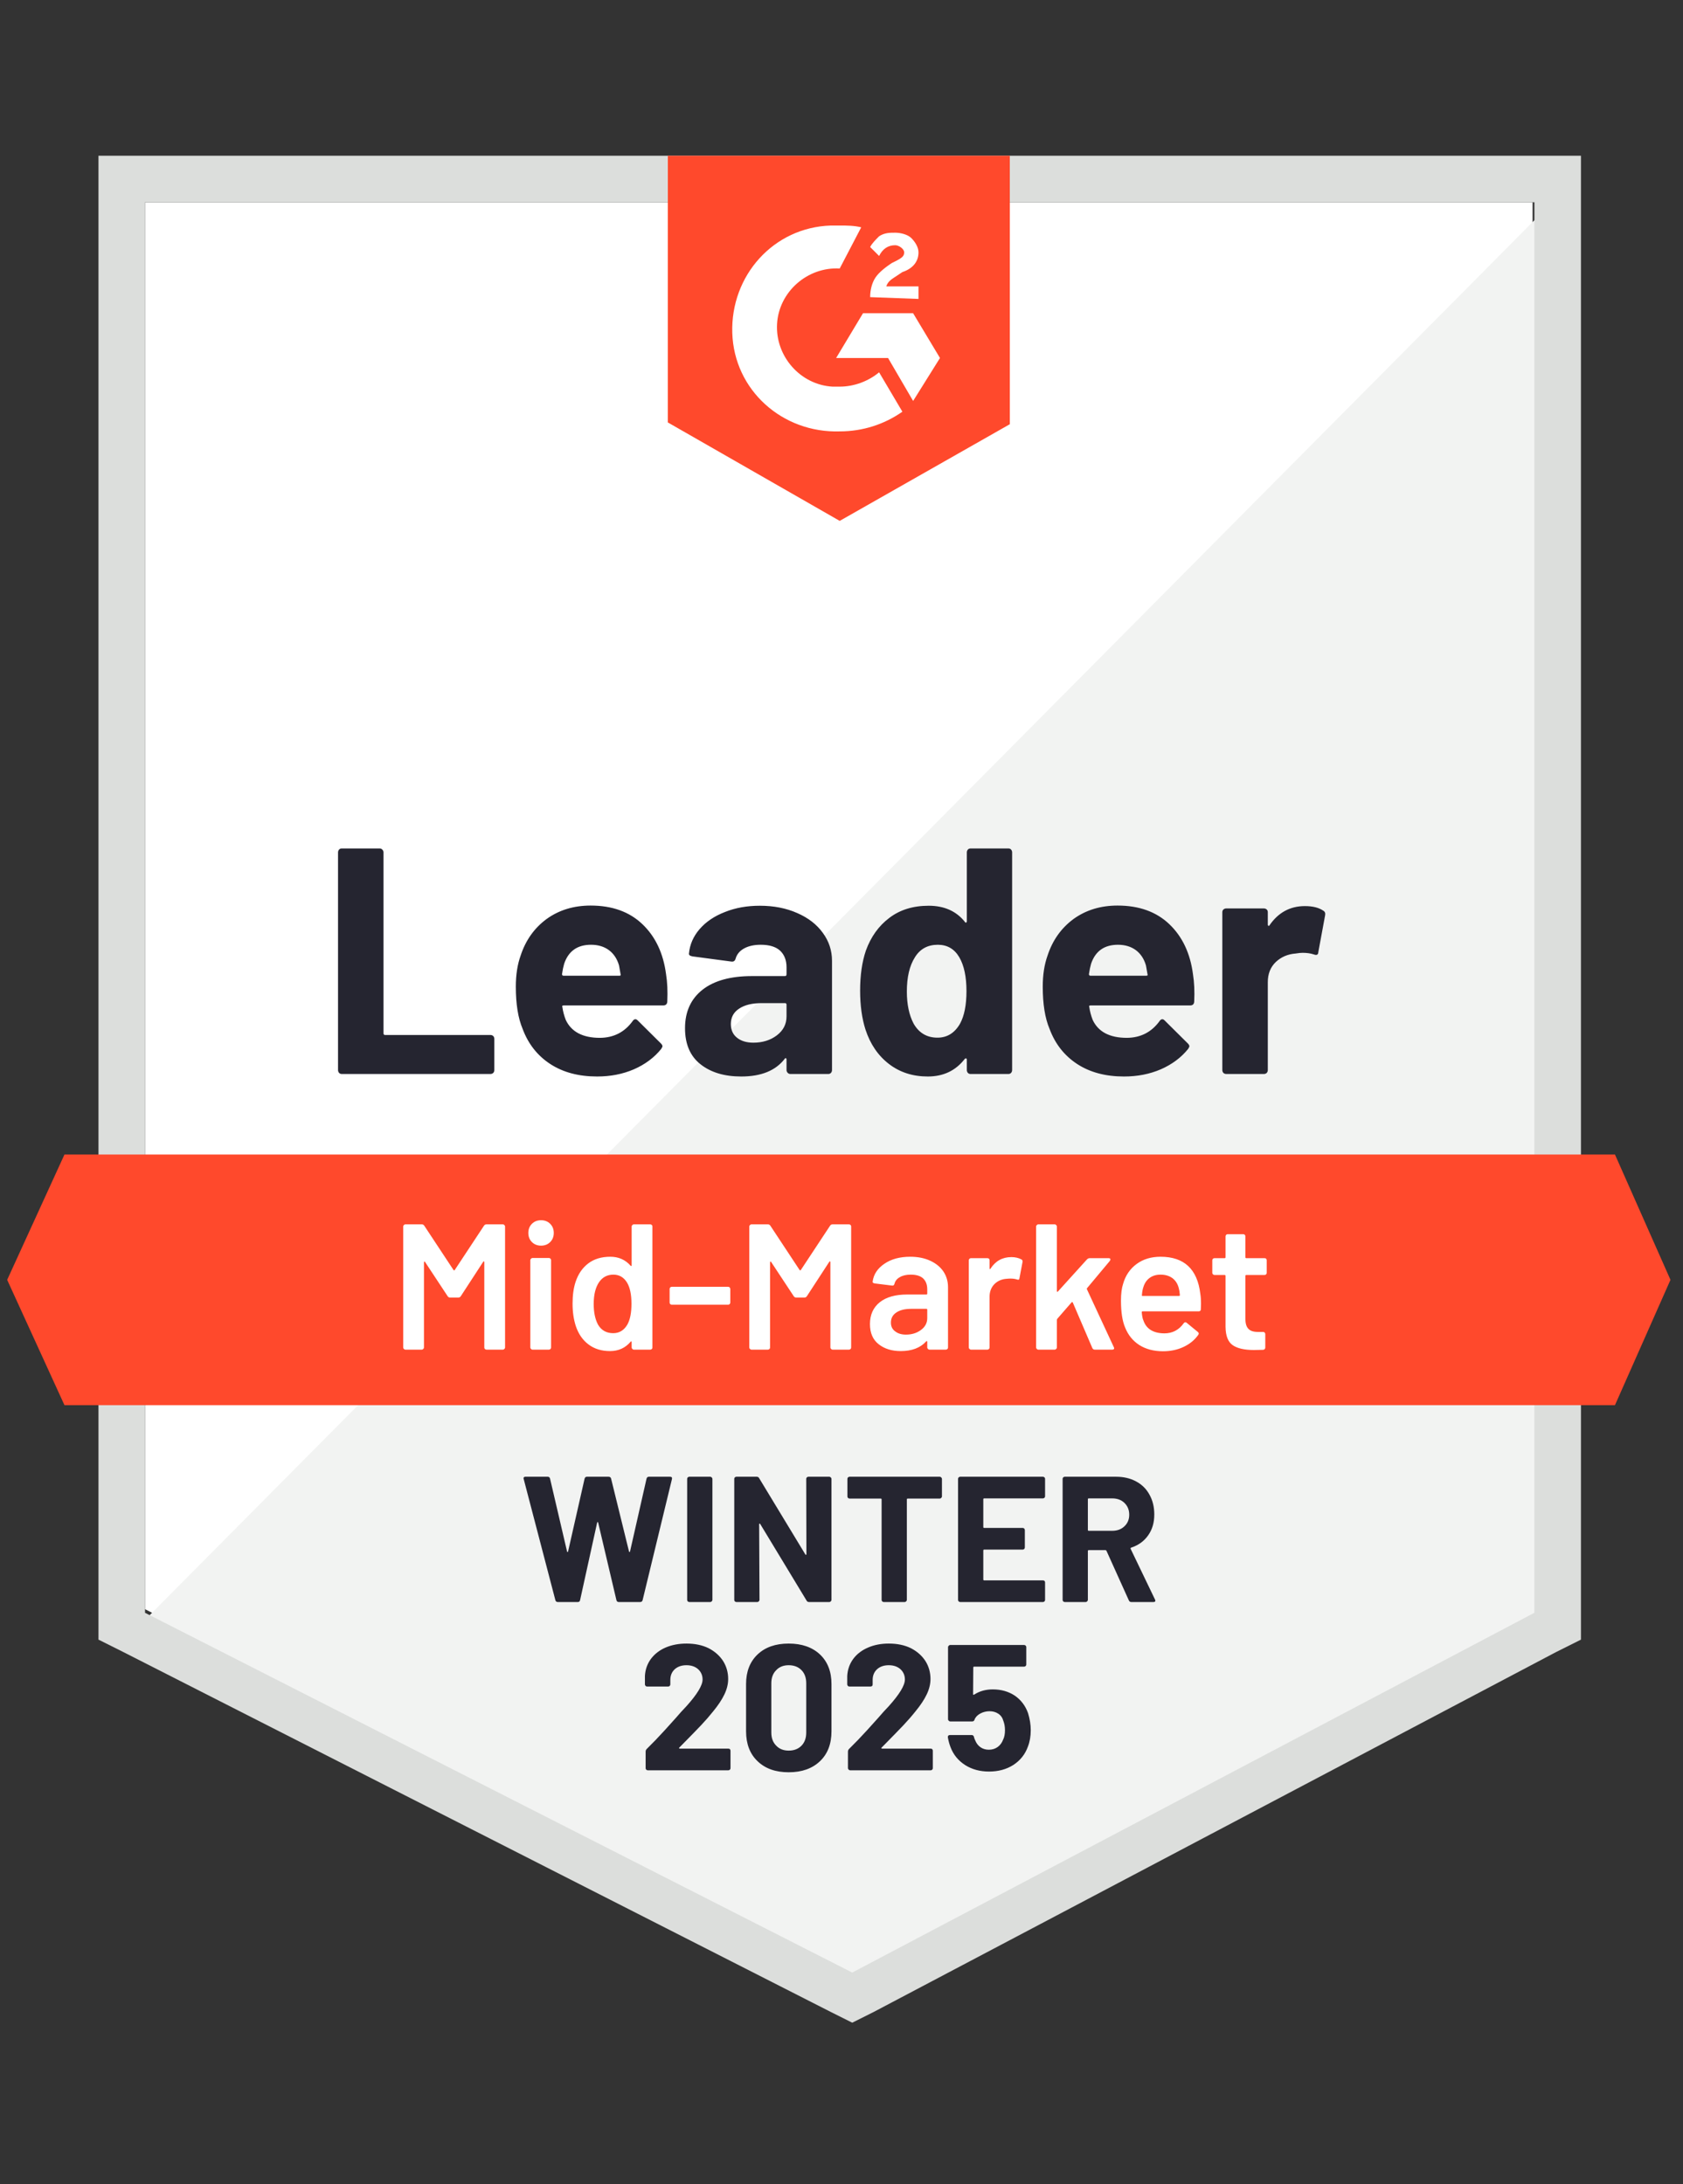 <svg width="463" height="601" viewBox="0 0 463 601" fill="none" xmlns="http://www.w3.org/2000/svg">
<rect x="0" y="0" width="463" height="601" fill="#333333" stroke="none"/>
<path d="M39.895 442.804L234.453 541.807L421.623 442.804V55.657H39.895V442.804Z" fill="white"/>
<path d="M425.565 57.134L35.955 449.699L237.902 549.687L425.565 453.639V57.134Z" fill="#F2F3F2"/>
<path d="M27.091 184.708V451.179L33.987 454.627L228.545 553.63L234.456 556.586L240.366 553.63L428.029 454.627L434.925 451.179V42.852H27.091V184.708ZM39.897 443.791V55.659H422.118V443.791L234.456 542.794L39.897 443.791Z" fill="#DCDEDC"/>
<path d="M231.009 62.062C232.979 62.062 234.949 62.062 236.92 62.555L231.009 73.883C222.143 73.391 214.262 80.287 213.77 89.153C213.277 98.019 220.173 105.899 229.039 106.392H231.009C234.949 106.392 238.89 104.914 241.845 102.451L248.248 113.288C243.323 116.736 237.412 118.706 231.009 118.706C215.247 119.198 201.948 107.377 201.456 91.615C200.963 75.854 212.784 62.555 228.546 62.062H231.009ZM251.204 86.197L258.592 98.511L251.204 110.332L244.308 98.511H230.024L237.412 86.197H251.204ZM239.382 81.764C239.382 79.794 239.875 77.824 240.86 76.346C241.845 74.868 243.815 73.391 245.293 72.406L246.278 71.913C248.248 70.928 248.741 70.436 248.741 69.45C248.741 68.465 247.263 67.48 246.278 67.48C244.308 67.48 242.83 68.465 241.845 70.436L239.382 67.973C239.875 66.988 240.86 66.002 241.845 65.017C243.323 64.032 244.8 64.032 246.278 64.032C247.756 64.032 249.726 64.525 250.711 65.51C251.696 66.495 252.681 67.973 252.681 69.45C252.681 71.913 251.204 73.883 248.248 74.868L246.771 75.854C245.293 76.839 244.308 77.331 243.815 78.809H252.681V82.257L239.382 81.764ZM231.009 143.333L277.801 116.736V42.852H183.724V116.243L231.009 143.333ZM444.284 317.697H17.733L1.972 352.176L17.733 386.655H444.284L459.554 352.176L444.284 317.697Z" fill="#FF492C"/>
<path d="M94.028 295.533C93.733 295.533 93.487 295.435 93.29 295.238C93.093 295.008 92.994 294.745 92.994 294.45V234.555C92.994 234.26 93.093 233.997 93.29 233.767C93.487 233.57 93.733 233.472 94.028 233.472H104.421C104.717 233.472 104.963 233.57 105.16 233.767C105.39 233.997 105.505 234.26 105.505 234.555V284.352C105.505 284.648 105.653 284.796 105.948 284.796H134.91C135.206 284.796 135.469 284.894 135.699 285.091C135.896 285.321 135.994 285.584 135.994 285.879V294.45C135.994 294.745 135.896 295.008 135.699 295.238C135.469 295.435 135.206 295.533 134.91 295.533H94.028ZM183.23 268.049C183.591 270.282 183.706 272.794 183.575 275.585C183.542 276.307 183.164 276.669 182.442 276.669H155.056C154.695 276.669 154.58 276.816 154.711 277.112C154.875 278.294 155.187 279.476 155.647 280.658C157.19 283.942 160.326 285.584 165.055 285.584C168.831 285.551 171.819 284.024 174.019 281.003C174.249 280.642 174.512 280.461 174.807 280.461C175.004 280.461 175.218 280.576 175.448 280.806L181.801 287.111C182.097 287.406 182.245 287.669 182.245 287.899C182.245 288.03 182.13 288.276 181.9 288.638C179.963 291.035 177.451 292.906 174.364 294.253C171.31 295.566 167.944 296.223 164.267 296.223C159.177 296.223 154.875 295.074 151.362 292.775C147.848 290.476 145.32 287.258 143.776 283.121C142.529 280.166 141.905 276.291 141.905 271.497C141.905 268.246 142.348 265.389 143.235 262.926C144.614 258.723 146.994 255.374 150.377 252.878C153.792 250.416 157.831 249.184 162.493 249.184C168.404 249.184 173.149 250.892 176.728 254.307C180.307 257.722 182.475 262.302 183.23 268.049ZM162.592 259.971C158.848 259.971 156.386 261.711 155.204 265.192C154.974 265.98 154.777 266.932 154.613 268.049C154.613 268.344 154.76 268.492 155.056 268.492H170.374C170.735 268.492 170.85 268.344 170.719 268.049C170.424 266.341 170.276 265.52 170.276 265.586C169.75 263.813 168.831 262.434 167.517 261.449C166.171 260.464 164.529 259.971 162.592 259.971ZM209.04 249.233C212.882 249.233 216.313 249.907 219.334 251.253C222.355 252.566 224.703 254.389 226.378 256.72C228.052 259.019 228.89 261.58 228.89 264.404V294.45C228.89 294.745 228.791 295.008 228.594 295.238C228.397 295.435 228.151 295.533 227.855 295.533H217.462C217.167 295.533 216.921 295.435 216.724 295.238C216.494 295.008 216.379 294.745 216.379 294.45V291.544C216.379 291.38 216.329 291.265 216.231 291.199C216.1 291.133 215.985 291.182 215.886 291.347C213.391 294.598 209.401 296.223 203.917 296.223C199.287 296.223 195.56 295.106 192.736 292.874C189.879 290.641 188.451 287.324 188.451 282.924C188.451 278.393 190.06 274.863 193.278 272.334C196.463 269.839 201.011 268.591 206.922 268.591H215.935C216.231 268.591 216.379 268.443 216.379 268.147V266.177C216.379 264.24 215.788 262.713 214.606 261.596C213.423 260.513 211.65 259.971 209.286 259.971C207.48 259.971 205.969 260.299 204.754 260.956C203.539 261.613 202.751 262.532 202.39 263.714C202.226 264.371 201.848 264.667 201.257 264.601L190.52 263.173C189.797 263.041 189.469 262.779 189.535 262.385C189.764 259.889 190.75 257.64 192.49 255.637C194.23 253.634 196.545 252.074 199.435 250.957C202.292 249.808 205.493 249.233 209.04 249.233ZM207.266 286.914C209.795 286.914 211.946 286.241 213.719 284.894C215.492 283.548 216.379 281.808 216.379 279.673V276.472C216.379 276.176 216.231 276.028 215.935 276.028H209.581C206.922 276.028 204.837 276.537 203.326 277.555C201.816 278.54 201.06 279.952 201.06 281.791C201.06 283.4 201.619 284.648 202.735 285.535C203.851 286.454 205.362 286.914 207.266 286.914ZM265.979 234.555C265.979 234.26 266.077 233.997 266.274 233.767C266.471 233.57 266.718 233.472 267.013 233.472H277.406C277.702 233.472 277.948 233.57 278.145 233.767C278.342 233.997 278.44 234.26 278.44 234.555V294.45C278.44 294.745 278.342 295.008 278.145 295.238C277.948 295.435 277.702 295.533 277.406 295.533H267.013C266.718 295.533 266.471 295.435 266.274 295.238C266.077 295.008 265.979 294.745 265.979 294.45V291.544C265.979 291.38 265.913 291.281 265.782 291.248C265.65 291.215 265.536 291.248 265.437 291.347C262.941 294.598 259.543 296.223 255.241 296.223C251.104 296.223 247.541 295.074 244.553 292.775C241.565 290.476 239.414 287.324 238.1 283.318C237.115 280.231 236.623 276.652 236.623 272.58C236.623 268.377 237.148 264.716 238.199 261.596C239.578 257.787 241.729 254.783 244.651 252.583C247.574 250.35 251.186 249.233 255.487 249.233C259.756 249.233 263.073 250.711 265.437 253.666C265.536 253.863 265.65 253.929 265.782 253.863C265.913 253.798 265.979 253.683 265.979 253.519V234.555ZM264.107 281.693C265.289 279.525 265.88 276.537 265.88 272.728C265.88 268.788 265.224 265.685 263.91 263.419C262.564 261.12 260.594 259.971 257.999 259.971C255.208 259.971 253.107 261.12 251.695 263.419C250.217 265.75 249.478 268.886 249.478 272.827C249.478 276.373 250.102 279.328 251.35 281.693C252.828 284.254 255.011 285.535 257.901 285.535C260.561 285.535 262.629 284.254 264.107 281.693ZM328.188 268.049C328.549 270.282 328.664 272.794 328.533 275.585C328.5 276.307 328.123 276.669 327.4 276.669H300.014C299.653 276.669 299.538 276.816 299.669 277.112C299.834 278.294 300.146 279.476 300.605 280.658C302.149 283.942 305.285 285.584 310.013 285.584C313.789 285.551 316.777 284.024 318.978 281.003C319.207 280.642 319.47 280.461 319.766 280.461C319.963 280.461 320.176 280.576 320.406 280.806L326.76 287.111C327.055 287.406 327.203 287.669 327.203 287.899C327.203 288.03 327.088 288.276 326.858 288.638C324.921 291.035 322.409 292.906 319.322 294.253C316.269 295.566 312.903 296.223 309.225 296.223C304.135 296.223 299.834 295.074 296.32 292.775C292.807 290.476 290.278 287.258 288.735 283.121C287.487 280.166 286.863 276.291 286.863 271.497C286.863 268.246 287.306 265.389 288.193 262.926C289.572 258.723 291.953 255.374 295.335 252.878C298.75 250.416 302.789 249.184 307.452 249.184C313.362 249.184 318.107 250.892 321.687 254.307C325.266 257.722 327.433 262.302 328.188 268.049ZM307.55 259.971C303.807 259.971 301.344 261.711 300.162 265.192C299.932 265.98 299.735 266.932 299.571 268.049C299.571 268.344 299.719 268.492 300.014 268.492H315.333C315.694 268.492 315.809 268.344 315.677 268.049C315.382 266.341 315.234 265.52 315.234 265.586C314.709 263.813 313.789 262.434 312.476 261.449C311.13 260.464 309.488 259.971 307.55 259.971ZM358.973 249.332C361.107 249.332 362.782 249.742 363.997 250.563C364.489 250.826 364.67 251.269 364.539 251.893L362.667 262.04C362.634 262.729 362.224 262.926 361.436 262.631C360.549 262.335 359.515 262.188 358.333 262.188C357.873 262.188 357.233 262.253 356.412 262.385C354.277 262.549 352.471 263.32 350.994 264.7C349.516 266.112 348.777 267.967 348.777 270.265V294.45C348.777 294.745 348.679 295.008 348.481 295.238C348.252 295.435 347.989 295.533 347.693 295.533H337.35C337.054 295.533 336.792 295.435 336.562 295.238C336.365 295.008 336.266 294.745 336.266 294.45V251.007C336.266 250.711 336.365 250.465 336.562 250.268C336.792 250.071 337.054 249.972 337.35 249.972H347.693C347.989 249.972 348.252 250.071 348.481 250.268C348.679 250.465 348.777 250.711 348.777 251.007V254.405C348.777 254.569 348.826 254.684 348.925 254.75C349.056 254.816 349.155 254.783 349.22 254.651C351.65 251.105 354.901 249.332 358.973 249.332Z" fill="#252530"/>
<path d="M133.134 337.299C133.298 337.037 133.528 336.905 133.824 336.905H138.355C138.519 336.905 138.651 336.971 138.749 337.102C138.881 337.201 138.946 337.332 138.946 337.496V370.793C138.946 370.957 138.881 371.089 138.749 371.187C138.651 371.318 138.519 371.384 138.355 371.384H133.824C133.659 371.384 133.512 371.318 133.38 371.187C133.282 371.089 133.233 370.957 133.233 370.793V347.298C133.233 347.2 133.2 347.134 133.134 347.101C133.036 347.068 132.97 347.101 132.937 347.2L126.78 356.657C126.616 356.919 126.386 357.051 126.091 357.051H123.825C123.529 357.051 123.299 356.919 123.135 356.657L116.929 347.249C116.896 347.15 116.847 347.118 116.781 347.15C116.683 347.183 116.634 347.249 116.634 347.347V370.793C116.634 370.957 116.568 371.089 116.437 371.187C116.338 371.318 116.207 371.384 116.042 371.384H111.511C111.347 371.384 111.215 371.318 111.117 371.187C110.986 371.089 110.92 370.957 110.92 370.793V337.496C110.92 337.332 110.986 337.201 111.117 337.102C111.215 336.971 111.347 336.905 111.511 336.905H116.042C116.338 336.905 116.568 337.037 116.732 337.299L124.761 349.465C124.826 349.531 124.892 349.564 124.958 349.564C125.023 349.564 125.073 349.531 125.105 349.465L133.134 337.299ZM148.847 342.767C147.829 342.767 146.991 342.438 146.334 341.782C145.678 341.125 145.349 340.288 145.349 339.27C145.349 338.252 145.678 337.414 146.334 336.758C146.991 336.101 147.829 335.772 148.847 335.772C149.864 335.772 150.702 336.101 151.359 336.758C152.015 337.414 152.344 338.252 152.344 339.27C152.344 340.288 152.015 341.125 151.359 341.782C150.702 342.438 149.864 342.767 148.847 342.767ZM146.482 371.384C146.318 371.384 146.187 371.318 146.088 371.187C145.957 371.089 145.891 370.957 145.891 370.793V346.756C145.891 346.592 145.957 346.461 146.088 346.362C146.187 346.231 146.318 346.165 146.482 346.165H151.014C151.178 346.165 151.326 346.231 151.457 346.362C151.556 346.461 151.605 346.592 151.605 346.756V370.793C151.605 370.957 151.556 371.089 151.457 371.187C151.326 371.318 151.178 371.384 151.014 371.384H146.482ZM173.77 337.496C173.77 337.332 173.835 337.201 173.967 337.102C174.065 336.971 174.197 336.905 174.361 336.905H178.892C179.056 336.905 179.204 336.971 179.336 337.102C179.434 337.201 179.483 337.332 179.483 337.496V370.793C179.483 370.957 179.434 371.089 179.336 371.187C179.204 371.318 179.056 371.384 178.892 371.384H174.361C174.197 371.384 174.065 371.318 173.967 371.187C173.835 371.089 173.77 370.957 173.77 370.793V369.315C173.77 369.217 173.737 369.151 173.671 369.118C173.606 369.085 173.54 369.118 173.474 369.217C172.029 370.924 170.141 371.778 167.81 371.778C165.478 371.778 163.508 371.171 161.899 369.956C160.29 368.741 159.124 367.05 158.402 364.882C157.811 363.044 157.515 360.991 157.515 358.725C157.515 356.394 157.795 354.391 158.353 352.716C159.075 350.549 160.241 348.858 161.85 347.643C163.459 346.428 165.478 345.821 167.908 345.821C170.174 345.821 172.029 346.641 173.474 348.283C173.54 348.349 173.606 348.382 173.671 348.382C173.737 348.349 173.77 348.283 173.77 348.185V337.496ZM172.588 364.488C173.343 363.142 173.72 361.237 173.72 358.775C173.72 356.213 173.31 354.26 172.489 352.913C171.602 351.469 170.355 350.746 168.746 350.746C167.071 350.746 165.758 351.436 164.805 352.815C163.82 354.26 163.328 356.263 163.328 358.824C163.328 361.123 163.722 363.011 164.51 364.488C165.429 366.064 166.825 366.853 168.696 366.853C170.371 366.853 171.668 366.064 172.588 364.488ZM184.803 359.021C184.639 359.021 184.507 358.972 184.409 358.873C184.278 358.742 184.212 358.594 184.212 358.43V354.687C184.212 354.522 184.278 354.375 184.409 354.243C184.507 354.145 184.639 354.095 184.803 354.095H200.318C200.482 354.095 200.614 354.145 200.712 354.243C200.844 354.375 200.909 354.522 200.909 354.687V358.43C200.909 358.594 200.844 358.742 200.712 358.873C200.614 358.972 200.482 359.021 200.318 359.021H184.803ZM228.345 337.299C228.509 337.037 228.739 336.905 229.034 336.905H233.566C233.73 336.905 233.878 336.971 234.009 337.102C234.107 337.201 234.157 337.332 234.157 337.496V370.793C234.157 370.957 234.107 371.089 234.009 371.187C233.878 371.318 233.73 371.384 233.566 371.384H229.034C228.87 371.384 228.739 371.318 228.64 371.187C228.509 371.089 228.443 370.957 228.443 370.793V347.298C228.443 347.2 228.41 347.134 228.345 347.101C228.246 347.068 228.18 347.101 228.148 347.2L221.991 356.657C221.826 356.919 221.597 357.051 221.301 357.051H219.035C218.74 357.051 218.51 356.919 218.346 356.657L212.14 347.249C212.107 347.15 212.058 347.118 211.992 347.15C211.893 347.183 211.844 347.249 211.844 347.347V370.793C211.844 370.957 211.795 371.089 211.696 371.187C211.565 371.318 211.417 371.384 211.253 371.384H206.722C206.557 371.384 206.426 371.318 206.327 371.187C206.196 371.089 206.13 370.957 206.13 370.793V337.496C206.13 337.332 206.196 337.201 206.327 337.102C206.426 336.971 206.557 336.905 206.722 336.905H211.253C211.549 336.905 211.778 337.037 211.943 337.299L219.971 349.465C220.037 349.531 220.103 349.564 220.168 349.564C220.234 349.564 220.283 349.531 220.316 349.465L228.345 337.299ZM250.411 345.821C252.48 345.821 254.302 346.182 255.878 346.904C257.454 347.627 258.669 348.612 259.523 349.859C260.377 351.14 260.804 352.585 260.804 354.194V370.793C260.804 370.957 260.755 371.089 260.656 371.187C260.525 371.318 260.377 371.384 260.213 371.384H255.681C255.517 371.384 255.386 371.318 255.287 371.187C255.156 371.089 255.09 370.957 255.09 370.793V369.217C255.09 369.118 255.057 369.053 254.992 369.02C254.926 369.02 254.86 369.053 254.795 369.118C253.186 370.892 250.854 371.778 247.8 371.778C245.338 371.778 243.318 371.154 241.742 369.906C240.133 368.659 239.329 366.803 239.329 364.341C239.329 361.779 240.232 359.776 242.038 358.331C243.811 356.919 246.323 356.213 249.574 356.213H254.844C255.008 356.213 255.09 356.131 255.09 355.967V354.785C255.09 353.504 254.713 352.503 253.957 351.78C253.202 351.091 252.069 350.746 250.559 350.746C249.311 350.746 248.309 350.976 247.554 351.436C246.766 351.863 246.274 352.47 246.077 353.258C245.978 353.652 245.748 353.816 245.387 353.751L240.609 353.16C240.445 353.127 240.314 353.077 240.215 353.012C240.084 352.913 240.035 352.798 240.067 352.667C240.33 350.664 241.414 349.022 243.318 347.742C245.19 346.461 247.554 345.821 250.411 345.821ZM249.229 367.247C250.838 367.247 252.217 366.82 253.366 365.966C254.516 365.112 255.09 364.029 255.09 362.715V360.4C255.09 360.236 255.008 360.154 254.844 360.154H250.707C248.966 360.154 247.603 360.482 246.618 361.139C245.6 361.796 245.091 362.732 245.091 363.947C245.091 364.997 245.485 365.802 246.274 366.36C247.029 366.951 248.014 367.247 249.229 367.247ZM278.24 345.919C279.291 345.919 280.21 346.133 280.999 346.559C281.261 346.691 281.36 346.937 281.294 347.298L280.457 351.731C280.424 352.125 280.194 352.24 279.767 352.076C279.275 351.912 278.7 351.83 278.043 351.83C277.616 351.83 277.288 351.846 277.058 351.879C275.679 351.945 274.53 352.421 273.61 353.307C272.691 354.227 272.231 355.409 272.231 356.854V370.793C272.231 370.957 272.182 371.089 272.083 371.187C271.952 371.318 271.804 371.384 271.64 371.384H267.109C266.944 371.384 266.813 371.318 266.714 371.187C266.583 371.089 266.517 370.957 266.517 370.793V346.806C266.517 346.641 266.583 346.494 266.714 346.362C266.813 346.264 266.944 346.215 267.109 346.215H271.64C271.804 346.215 271.952 346.264 272.083 346.362C272.182 346.494 272.231 346.641 272.231 346.806V349.022C272.231 349.154 272.264 349.219 272.33 349.219C272.362 349.252 272.412 349.219 272.477 349.121C273.857 346.986 275.777 345.919 278.24 345.919ZM285.629 371.384C285.464 371.384 285.333 371.318 285.234 371.187C285.103 371.089 285.037 370.957 285.037 370.793V337.496C285.037 337.332 285.103 337.201 285.234 337.102C285.333 336.971 285.464 336.905 285.629 336.905H290.16C290.324 336.905 290.456 336.971 290.554 337.102C290.685 337.201 290.751 337.332 290.751 337.496V355.278C290.751 355.376 290.784 355.442 290.85 355.475C290.915 355.507 290.981 355.475 291.047 355.376L299.026 346.559C299.256 346.33 299.502 346.215 299.765 346.215H304.986C305.314 346.215 305.478 346.33 305.478 346.559C305.478 346.658 305.429 346.789 305.331 346.953L299.075 354.44C298.977 354.539 298.96 354.654 299.026 354.785L306.414 370.695C306.48 370.826 306.513 370.924 306.513 370.99C306.513 371.253 306.332 371.384 305.971 371.384H301.193C300.865 371.384 300.635 371.236 300.504 370.941L295.135 358.43C295.102 358.364 295.036 358.315 294.938 358.282C294.872 358.282 294.823 358.315 294.79 358.381L290.85 362.912C290.784 363.044 290.751 363.158 290.751 363.257V370.793C290.751 370.957 290.685 371.089 290.554 371.187C290.456 371.318 290.324 371.384 290.16 371.384H285.629ZM330.205 355.967C330.336 356.788 330.402 357.708 330.402 358.725L330.352 360.252C330.352 360.646 330.155 360.843 329.761 360.843H314.344C314.18 360.843 314.098 360.926 314.098 361.09C314.197 362.173 314.344 362.912 314.541 363.306C315.329 365.67 317.25 366.869 320.304 366.902C322.537 366.902 324.31 365.982 325.624 364.144C325.755 363.947 325.919 363.848 326.116 363.848C326.248 363.848 326.363 363.897 326.461 363.996L329.515 366.508C329.811 366.738 329.86 367 329.663 367.296C328.645 368.741 327.282 369.857 325.575 370.645C323.9 371.433 322.028 371.827 319.959 371.827C317.398 371.827 315.215 371.253 313.409 370.103C311.635 368.954 310.338 367.345 309.517 365.276C308.762 363.503 308.384 361.04 308.384 357.888C308.384 355.984 308.582 354.44 308.976 353.258C309.632 350.96 310.88 349.137 312.719 347.791C314.525 346.477 316.709 345.821 319.27 345.821C325.739 345.821 329.384 349.203 330.205 355.967ZM319.27 350.746C318.055 350.746 317.037 351.058 316.216 351.682C315.428 352.273 314.87 353.11 314.541 354.194C314.344 354.752 314.213 355.475 314.147 356.361C314.082 356.525 314.147 356.607 314.344 356.607H324.343C324.507 356.607 324.589 356.525 324.589 356.361C324.524 355.54 324.425 354.916 324.294 354.489C323.998 353.307 323.424 352.388 322.57 351.731C321.683 351.074 320.583 350.746 319.27 350.746ZM348.478 350.254C348.478 350.418 348.429 350.549 348.331 350.648C348.199 350.779 348.051 350.845 347.887 350.845H342.863C342.699 350.845 342.617 350.927 342.617 351.091V362.961C342.617 364.209 342.896 365.112 343.454 365.67C343.98 366.229 344.833 366.508 346.016 366.508H347.493C347.657 366.508 347.789 366.557 347.887 366.656C348.019 366.787 348.084 366.935 348.084 367.099V370.793C348.084 371.154 347.887 371.368 347.493 371.433L344.932 371.483C342.338 371.483 340.4 371.039 339.12 370.153C337.839 369.266 337.182 367.591 337.15 365.129V351.091C337.15 350.927 337.068 350.845 336.903 350.845H334.096C333.932 350.845 333.8 350.779 333.702 350.648C333.57 350.549 333.505 350.418 333.505 350.254V346.806C333.505 346.641 333.57 346.494 333.702 346.362C333.8 346.264 333.932 346.215 334.096 346.215H336.903C337.068 346.215 337.15 346.132 337.15 345.968V340.205C337.15 340.041 337.215 339.894 337.347 339.762C337.445 339.664 337.576 339.614 337.741 339.614H342.026C342.19 339.614 342.321 339.664 342.42 339.762C342.551 339.894 342.617 340.041 342.617 340.205V345.968C342.617 346.132 342.699 346.215 342.863 346.215H347.887C348.051 346.215 348.199 346.264 348.331 346.362C348.429 346.494 348.478 346.641 348.478 346.806V350.254Z" fill="white"/>
<path d="M153.48 440.835C153.119 440.835 152.889 440.671 152.791 440.343L144.073 406.997L144.023 406.8C144.023 406.504 144.204 406.356 144.565 406.356H150.673C151.001 406.356 151.215 406.521 151.313 406.849L155.992 426.896C156.025 427.027 156.075 427.093 156.14 427.093C156.206 427.093 156.255 427.027 156.288 426.896L160.82 406.898C160.918 406.537 161.131 406.356 161.46 406.356H167.42C167.781 406.356 168.011 406.521 168.109 406.849L173.035 426.896C173.068 426.994 173.117 427.06 173.183 427.093C173.248 427.093 173.298 427.027 173.33 426.896L177.862 406.898C177.96 406.537 178.174 406.356 178.502 406.356H184.314C184.774 406.356 184.955 406.57 184.856 406.997L176.778 440.343C176.68 440.671 176.45 440.835 176.089 440.835H170.227C169.899 440.835 169.685 440.671 169.587 440.343L164.563 419.015C164.53 418.884 164.481 418.818 164.415 418.818C164.349 418.818 164.3 418.884 164.267 419.015L159.588 440.293C159.522 440.655 159.309 440.835 158.948 440.835H153.48ZM189.634 440.835C189.47 440.835 189.322 440.769 189.191 440.638C189.092 440.54 189.043 440.408 189.043 440.244V406.948C189.043 406.783 189.092 406.652 189.191 406.553C189.322 406.422 189.47 406.356 189.634 406.356H195.397C195.561 406.356 195.692 406.422 195.791 406.553C195.922 406.652 195.988 406.783 195.988 406.948V440.244C195.988 440.408 195.922 440.54 195.791 440.638C195.692 440.769 195.561 440.835 195.397 440.835H189.634ZM221.798 406.948C221.798 406.783 221.847 406.652 221.945 406.553C222.077 406.422 222.224 406.356 222.389 406.356H228.152C228.316 406.356 228.447 406.422 228.546 406.553C228.677 406.652 228.743 406.783 228.743 406.948V440.244C228.743 440.408 228.677 440.54 228.546 440.638C228.447 440.769 228.316 440.835 228.152 440.835H222.586C222.257 440.835 222.027 440.704 221.896 440.441L209.139 419.36C209.073 419.261 209.008 419.229 208.942 419.261C208.876 419.261 208.843 419.327 208.843 419.458L208.942 440.244C208.942 440.408 208.876 440.54 208.745 440.638C208.646 440.769 208.515 440.835 208.351 440.835H202.588C202.424 440.835 202.276 440.769 202.145 440.638C202.046 440.54 201.997 440.408 201.997 440.244V406.948C201.997 406.783 202.046 406.652 202.145 406.553C202.276 406.422 202.424 406.356 202.588 406.356H208.154C208.482 406.356 208.712 406.488 208.843 406.75L221.551 427.733C221.617 427.832 221.683 427.865 221.748 427.832C221.814 427.832 221.847 427.766 221.847 427.635L221.798 406.948ZM258.542 406.356C258.706 406.356 258.838 406.422 258.936 406.553C259.067 406.652 259.133 406.783 259.133 406.948V411.775C259.133 411.939 259.067 412.07 258.936 412.169C258.838 412.3 258.706 412.366 258.542 412.366H249.725C249.561 412.366 249.479 412.448 249.479 412.612V440.244C249.479 440.408 249.413 440.54 249.282 440.638C249.184 440.769 249.052 440.835 248.888 440.835H243.125C242.961 440.835 242.813 440.769 242.682 440.638C242.583 440.54 242.534 440.408 242.534 440.244V412.612C242.534 412.448 242.452 412.366 242.288 412.366H233.717C233.553 412.366 233.405 412.3 233.274 412.169C233.176 412.07 233.126 411.939 233.126 411.775V406.948C233.126 406.783 233.176 406.652 233.274 406.553C233.405 406.422 233.553 406.356 233.717 406.356H258.542ZM287.504 411.725C287.504 411.889 287.455 412.021 287.356 412.119C287.225 412.251 287.077 412.316 286.913 412.316H270.757C270.593 412.316 270.511 412.398 270.511 412.563V420.197C270.511 420.361 270.593 420.443 270.757 420.443H281.347C281.511 420.443 281.643 420.493 281.741 420.591C281.873 420.723 281.938 420.87 281.938 421.035V425.812C281.938 425.976 281.873 426.124 281.741 426.256C281.643 426.354 281.511 426.403 281.347 426.403H270.757C270.593 426.403 270.511 426.485 270.511 426.65V434.629C270.511 434.793 270.593 434.875 270.757 434.875H286.913C287.077 434.875 287.225 434.925 287.356 435.023C287.455 435.154 287.504 435.302 287.504 435.466V440.244C287.504 440.408 287.455 440.54 287.356 440.638C287.225 440.769 287.077 440.835 286.913 440.835H264.157C263.993 440.835 263.845 440.769 263.714 440.638C263.615 440.54 263.566 440.408 263.566 440.244V406.948C263.566 406.783 263.615 406.652 263.714 406.553C263.845 406.422 263.993 406.356 264.157 406.356H286.913C287.077 406.356 287.225 406.422 287.356 406.553C287.455 406.652 287.504 406.783 287.504 406.948V411.725ZM311.245 440.835C310.917 440.835 310.687 440.687 310.556 440.392L304.399 426.748C304.333 426.617 304.235 426.551 304.103 426.551H299.523C299.358 426.551 299.276 426.633 299.276 426.797V440.244C299.276 440.408 299.211 440.54 299.079 440.638C298.981 440.769 298.849 440.835 298.685 440.835H292.922C292.758 440.835 292.61 440.769 292.479 440.638C292.38 440.54 292.331 440.408 292.331 440.244V406.948C292.331 406.783 292.38 406.652 292.479 406.553C292.61 406.422 292.758 406.356 292.922 406.356H307.009C309.111 406.356 310.95 406.783 312.526 407.637C314.135 408.491 315.366 409.706 316.22 411.282C317.107 412.858 317.55 414.681 317.55 416.749C317.55 418.982 316.992 420.887 315.875 422.463C314.759 424.072 313.199 425.205 311.196 425.862C311.032 425.927 310.983 426.042 311.048 426.206L317.747 440.146C317.813 440.277 317.845 440.375 317.845 440.441C317.845 440.704 317.665 440.835 317.304 440.835H311.245ZM299.523 412.316C299.358 412.316 299.276 412.398 299.276 412.563V420.985C299.276 421.149 299.358 421.232 299.523 421.232H305.975C307.354 421.232 308.471 420.821 309.324 420C310.211 419.179 310.654 418.112 310.654 416.799C310.654 415.485 310.211 414.401 309.324 413.548C308.471 412.727 307.354 412.316 305.975 412.316H299.523ZM186.876 480.88C186.81 480.945 186.793 481.011 186.826 481.077C186.859 481.142 186.925 481.175 187.023 481.175H200.372C200.536 481.175 200.683 481.225 200.815 481.323C200.913 481.454 200.963 481.602 200.963 481.766V486.544C200.963 486.708 200.913 486.84 200.815 486.938C200.683 487.069 200.536 487.135 200.372 487.135H178.207C178.042 487.135 177.895 487.069 177.763 486.938C177.665 486.84 177.616 486.708 177.616 486.544V482.013C177.616 481.717 177.714 481.471 177.911 481.274C179.52 479.698 181.162 477.99 182.837 476.151C184.511 474.28 185.562 473.114 185.989 472.654C186.908 471.57 187.844 470.536 188.797 469.551C191.785 466.235 193.279 463.772 193.279 462.163C193.279 461.013 192.868 460.061 192.047 459.306C191.226 458.584 190.159 458.222 188.846 458.222C187.532 458.222 186.465 458.584 185.644 459.306C184.823 460.061 184.413 461.046 184.413 462.261V463.493C184.413 463.657 184.347 463.805 184.216 463.936C184.117 464.034 183.986 464.084 183.822 464.084H178.01C177.845 464.084 177.714 464.034 177.616 463.936C177.484 463.805 177.419 463.657 177.419 463.493V461.178C177.517 459.404 178.075 457.828 179.093 456.449C180.111 455.103 181.457 454.068 183.132 453.346C184.84 452.624 186.744 452.262 188.846 452.262C191.177 452.262 193.213 452.689 194.953 453.543C196.661 454.43 197.991 455.612 198.943 457.089C199.863 458.567 200.322 460.209 200.322 462.015C200.322 463.394 199.977 464.806 199.288 466.251C198.598 467.696 197.564 469.255 196.185 470.93C195.167 472.211 194.067 473.475 192.885 474.723C191.703 475.971 189.946 477.777 187.614 480.141L186.876 480.88ZM216.971 487.677C213.359 487.677 210.502 486.659 208.4 484.623C206.299 482.62 205.248 479.878 205.248 476.398V463.394C205.248 459.979 206.299 457.27 208.4 455.267C210.502 453.264 213.359 452.262 216.971 452.262C220.583 452.262 223.456 453.264 225.59 455.267C227.692 457.27 228.743 459.979 228.743 463.394V476.398C228.743 479.878 227.692 482.62 225.59 484.623C223.456 486.659 220.583 487.677 216.971 487.677ZM216.971 481.717C218.448 481.717 219.63 481.257 220.517 480.338C221.371 479.451 221.798 478.253 221.798 476.742V463.197C221.798 461.687 221.371 460.488 220.517 459.601C219.63 458.682 218.448 458.222 216.971 458.222C215.526 458.222 214.376 458.682 213.523 459.601C212.636 460.488 212.193 461.687 212.193 463.197V476.742C212.193 478.253 212.636 479.451 213.523 480.338C214.376 481.257 215.526 481.717 216.971 481.717ZM242.534 480.88C242.468 480.945 242.452 481.011 242.485 481.077C242.518 481.142 242.583 481.175 242.682 481.175H256.03C256.194 481.175 256.342 481.225 256.473 481.323C256.572 481.454 256.621 481.602 256.621 481.766V486.544C256.621 486.708 256.572 486.84 256.473 486.938C256.342 487.069 256.194 487.135 256.03 487.135H233.865C233.701 487.135 233.57 487.069 233.471 486.938C233.34 486.84 233.274 486.708 233.274 486.544V482.013C233.274 481.717 233.373 481.471 233.57 481.274C235.179 479.698 236.82 477.99 238.495 476.151C240.17 474.28 241.221 473.114 241.647 472.654C242.567 471.57 243.503 470.536 244.455 469.551C247.443 466.235 248.937 463.772 248.937 462.163C248.937 461.013 248.527 460.061 247.706 459.306C246.885 458.584 245.818 458.222 244.504 458.222C243.191 458.222 242.124 458.584 241.303 459.306C240.482 460.061 240.071 461.046 240.071 462.261V463.493C240.071 463.657 240.022 463.805 239.924 463.936C239.792 464.034 239.644 464.084 239.48 464.084H233.668C233.504 464.084 233.373 464.034 233.274 463.936C233.143 463.805 233.077 463.657 233.077 463.493V461.178C233.176 459.404 233.734 457.828 234.752 456.449C235.77 455.103 237.132 454.068 238.84 453.346C240.515 452.624 242.403 452.262 244.504 452.262C246.836 452.262 248.872 452.689 250.612 453.543C252.319 454.43 253.649 455.612 254.602 457.089C255.521 458.567 255.981 460.209 255.981 462.015C255.981 463.394 255.636 464.806 254.946 466.251C254.257 467.696 253.222 469.255 251.843 470.93C250.825 472.211 249.725 473.475 248.543 474.723C247.361 475.971 245.604 477.777 243.273 480.141L242.534 480.88ZM282.825 471.423C283.317 473.032 283.564 474.591 283.564 476.102C283.564 477.777 283.301 479.287 282.776 480.633C282.02 482.735 280.691 484.41 278.786 485.658C276.881 486.872 274.649 487.48 272.087 487.48C269.592 487.48 267.408 486.889 265.536 485.707C263.632 484.492 262.285 482.85 261.497 480.781C261.169 479.927 260.923 479.024 260.759 478.072V477.974C260.759 477.612 260.956 477.432 261.35 477.432H267.31C267.638 477.432 267.851 477.612 267.95 477.974C267.983 478.171 268.032 478.335 268.098 478.466C268.163 478.598 268.213 478.713 268.245 478.811C268.574 479.665 269.066 480.322 269.723 480.781C270.38 481.241 271.151 481.471 272.038 481.471C272.957 481.471 273.762 481.225 274.452 480.732C275.141 480.239 275.65 479.55 275.978 478.663C276.307 478.007 276.471 477.153 276.471 476.102C276.471 475.15 276.323 474.296 276.028 473.541C275.798 472.687 275.338 472.03 274.649 471.57C273.959 471.111 273.154 470.881 272.235 470.881C271.316 470.881 270.462 471.094 269.674 471.521C268.886 471.948 268.36 472.506 268.098 473.196C267.999 473.524 267.786 473.688 267.457 473.688H261.399C261.235 473.688 261.103 473.623 261.005 473.491C260.873 473.393 260.808 473.262 260.808 473.097V453.247C260.808 453.083 260.873 452.952 261.005 452.853C261.103 452.722 261.235 452.656 261.399 452.656H281.741C281.906 452.656 282.053 452.722 282.185 452.853C282.283 452.952 282.332 453.083 282.332 453.247V458.025C282.332 458.189 282.283 458.321 282.185 458.419C282.053 458.551 281.906 458.616 281.741 458.616H267.999C267.835 458.616 267.753 458.698 267.753 458.863L267.704 466.152C267.704 466.382 267.802 466.432 267.999 466.3C269.477 465.348 271.184 464.872 273.122 464.872C275.42 464.872 277.44 465.446 279.18 466.596C280.888 467.778 282.103 469.387 282.825 471.423Z" fill="#252530"/>
</svg>
